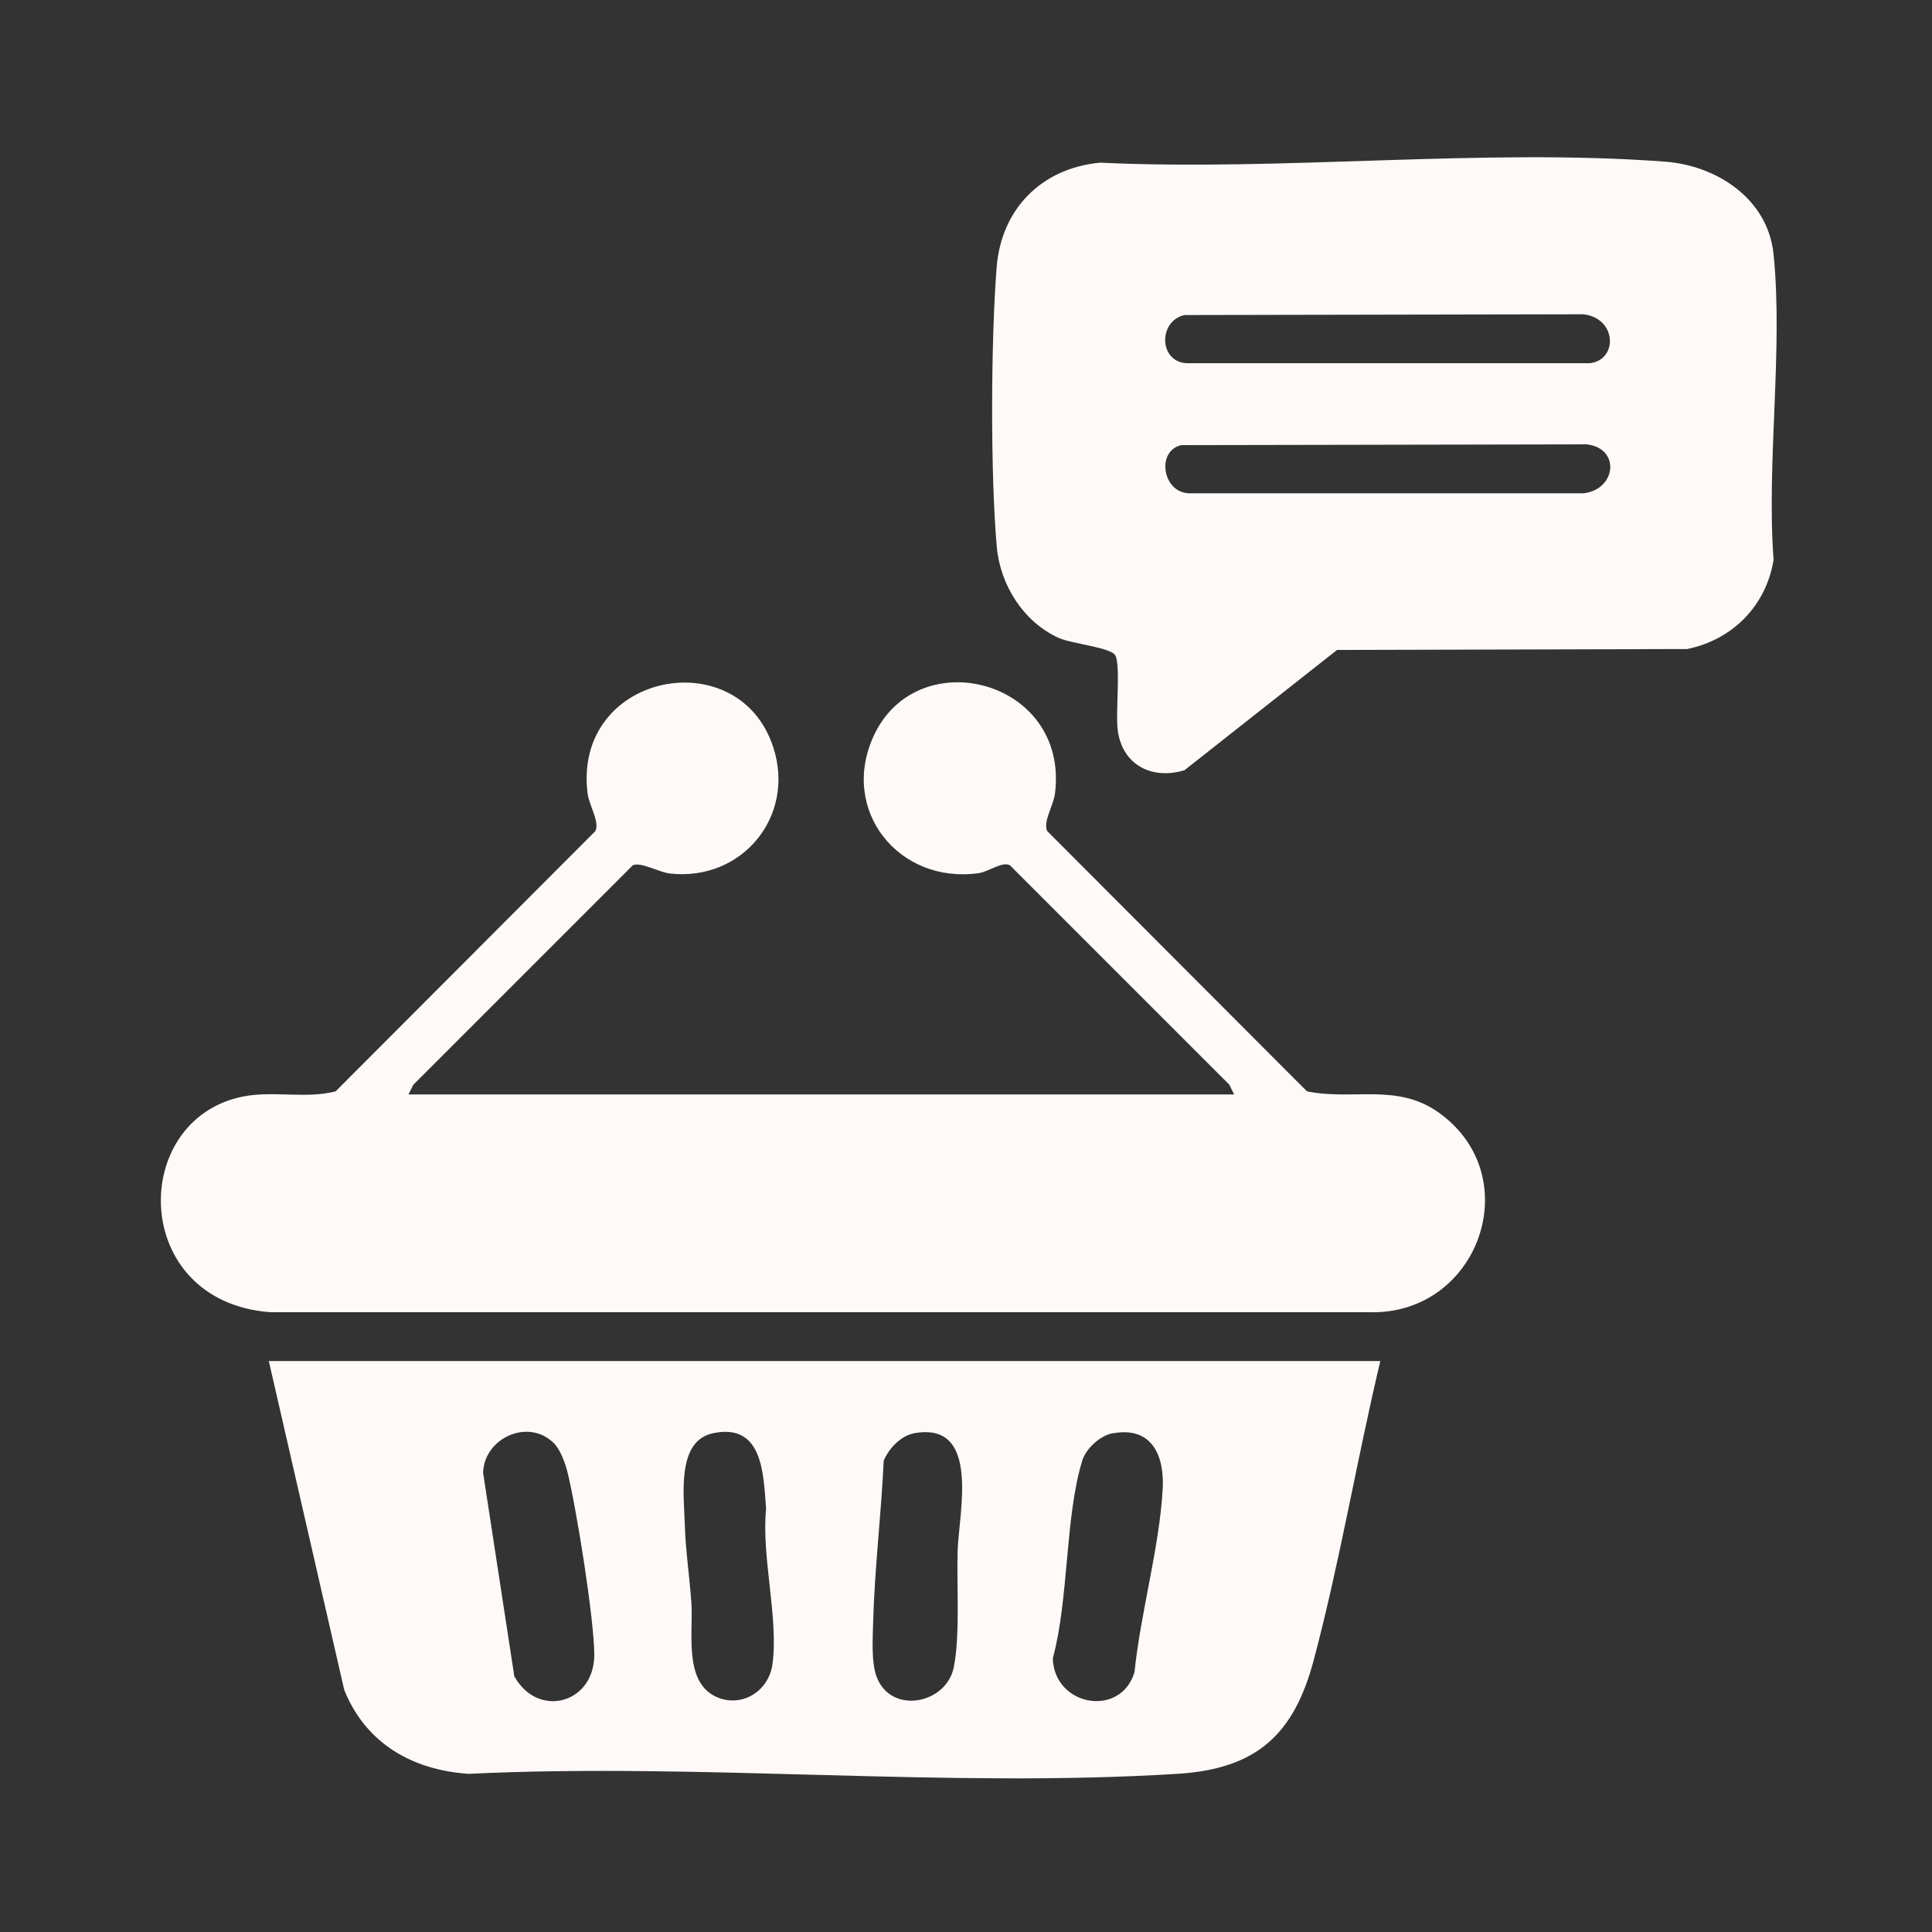 <?xml version="1.0" encoding="UTF-8"?>
<svg id="Layer_1" data-name="Layer 1" xmlns="http://www.w3.org/2000/svg" viewBox="0 0 150 150">
  <rect x="0" y="0" width="150" height="150" fill="#333333" stroke="none"/>
  <defs>
    <style>
      .cls-1 {
        fill: #fffaf8;
      }
    </style>
  </defs>
  <path class="cls-1" d="M31.73,84.97h64.09l-.38-.76-17.04-17.04c-.64-.29-1.6.5-2.41.62-6.21.88-10.83-4.89-8.15-10.67,3.41-7.36,15.17-4.34,14.07,4.48-.12.95-.94,2.19-.61,2.92l20.17,20.21c3.55.73,6.98-.66,10.22,1.64,6.98,4.97,3.09,15.77-5.4,15.51H20.99c-10.92-.82-10.99-15.01-2.1-16.75,2.37-.46,4.89.2,7.17-.4l20.17-20.21c.34-.73-.49-1.97-.61-2.92-1.16-9.34,11.73-11.89,14.42-3.57,1.74,5.37-2.44,10.41-8.02,9.79-.88-.1-2.26-.92-2.89-.64l-17.04,17.04-.38.76Z"/>
  <path class="cls-1" d="M85.42,12.63c14.25.67,29.73-1.14,43.84-.08,4.05.3,8.01,2.9,8.44,7.2.75,7.46-.56,16.13,0,23.72-.58,3.56-3.18,6.2-6.71,6.92l-27.18.07-11.85,9.34c-2.51.76-4.78-.39-5.17-3.03-.2-1.38.23-5.03-.19-5.87-.32-.64-3.39-.91-4.42-1.38-2.73-1.25-4.53-4.11-4.79-7.07-.5-5.62-.46-16.04-.01-21.7.36-4.54,3.5-7.7,8.03-8.12ZM91.96,24.46c-2.05.46-2,3.65.19,3.74h31.3c2.18-.27,2.09-3.49-.51-3.8l-30.99.06ZM91.71,34.56c-1.98.45-1.45,3.78.7,3.74h30.54c2.55-.3,2.87-3.5.25-3.8l-31.49.06Z"/>
  <path class="cls-1" d="M107.17,105.66c-1.83,7.69-3.14,15.58-5.17,23.22-1.54,5.8-4.44,8.46-10.59,8.84-17.92,1.12-36.99-.87-55.03,0-4.36-.3-7.96-2.34-9.65-6.5l-5.86-25.55h86.29ZM43,112.05c-1.96-1.98-5.44-.4-5.49,2.31l2.42,15.78c1.81,3.3,6.2,2.15,6.21-1.65,0-2.75-1.4-11.51-2.11-14.31-.17-.66-.55-1.65-1.02-2.13ZM55.38,111.27c-2.89.59-2.27,4.86-2.21,7.14.05,1.9.38,4.13.51,6.05.15,2.22-.6,6.04,1.84,7.24,1.96.96,4.14-.32,4.45-2.47.5-3.53-.87-8.4-.49-12.09-.21-2.65-.22-6.67-4.1-5.87ZM71.02,111.27c-1.06.18-2,1.16-2.41,2.14-.19,4.17-.71,8.38-.82,12.55-.03,1.28-.16,3.14.29,4.28,1.16,2.91,5.4,2.04,5.97-.79.5-2.44.22-6.44.3-9.04.09-2.92,1.82-10.04-3.34-9.14ZM86.41,111.27c-.98.18-2.1,1.18-2.39,2.15-1.34,4.4-1.03,10.73-2.28,15.33.09,3.7,5.24,4.66,6.34,1.09.47-4.6,1.93-9.65,2.19-14.21.15-2.59-.82-4.9-3.85-4.35Z"/>
</svg>